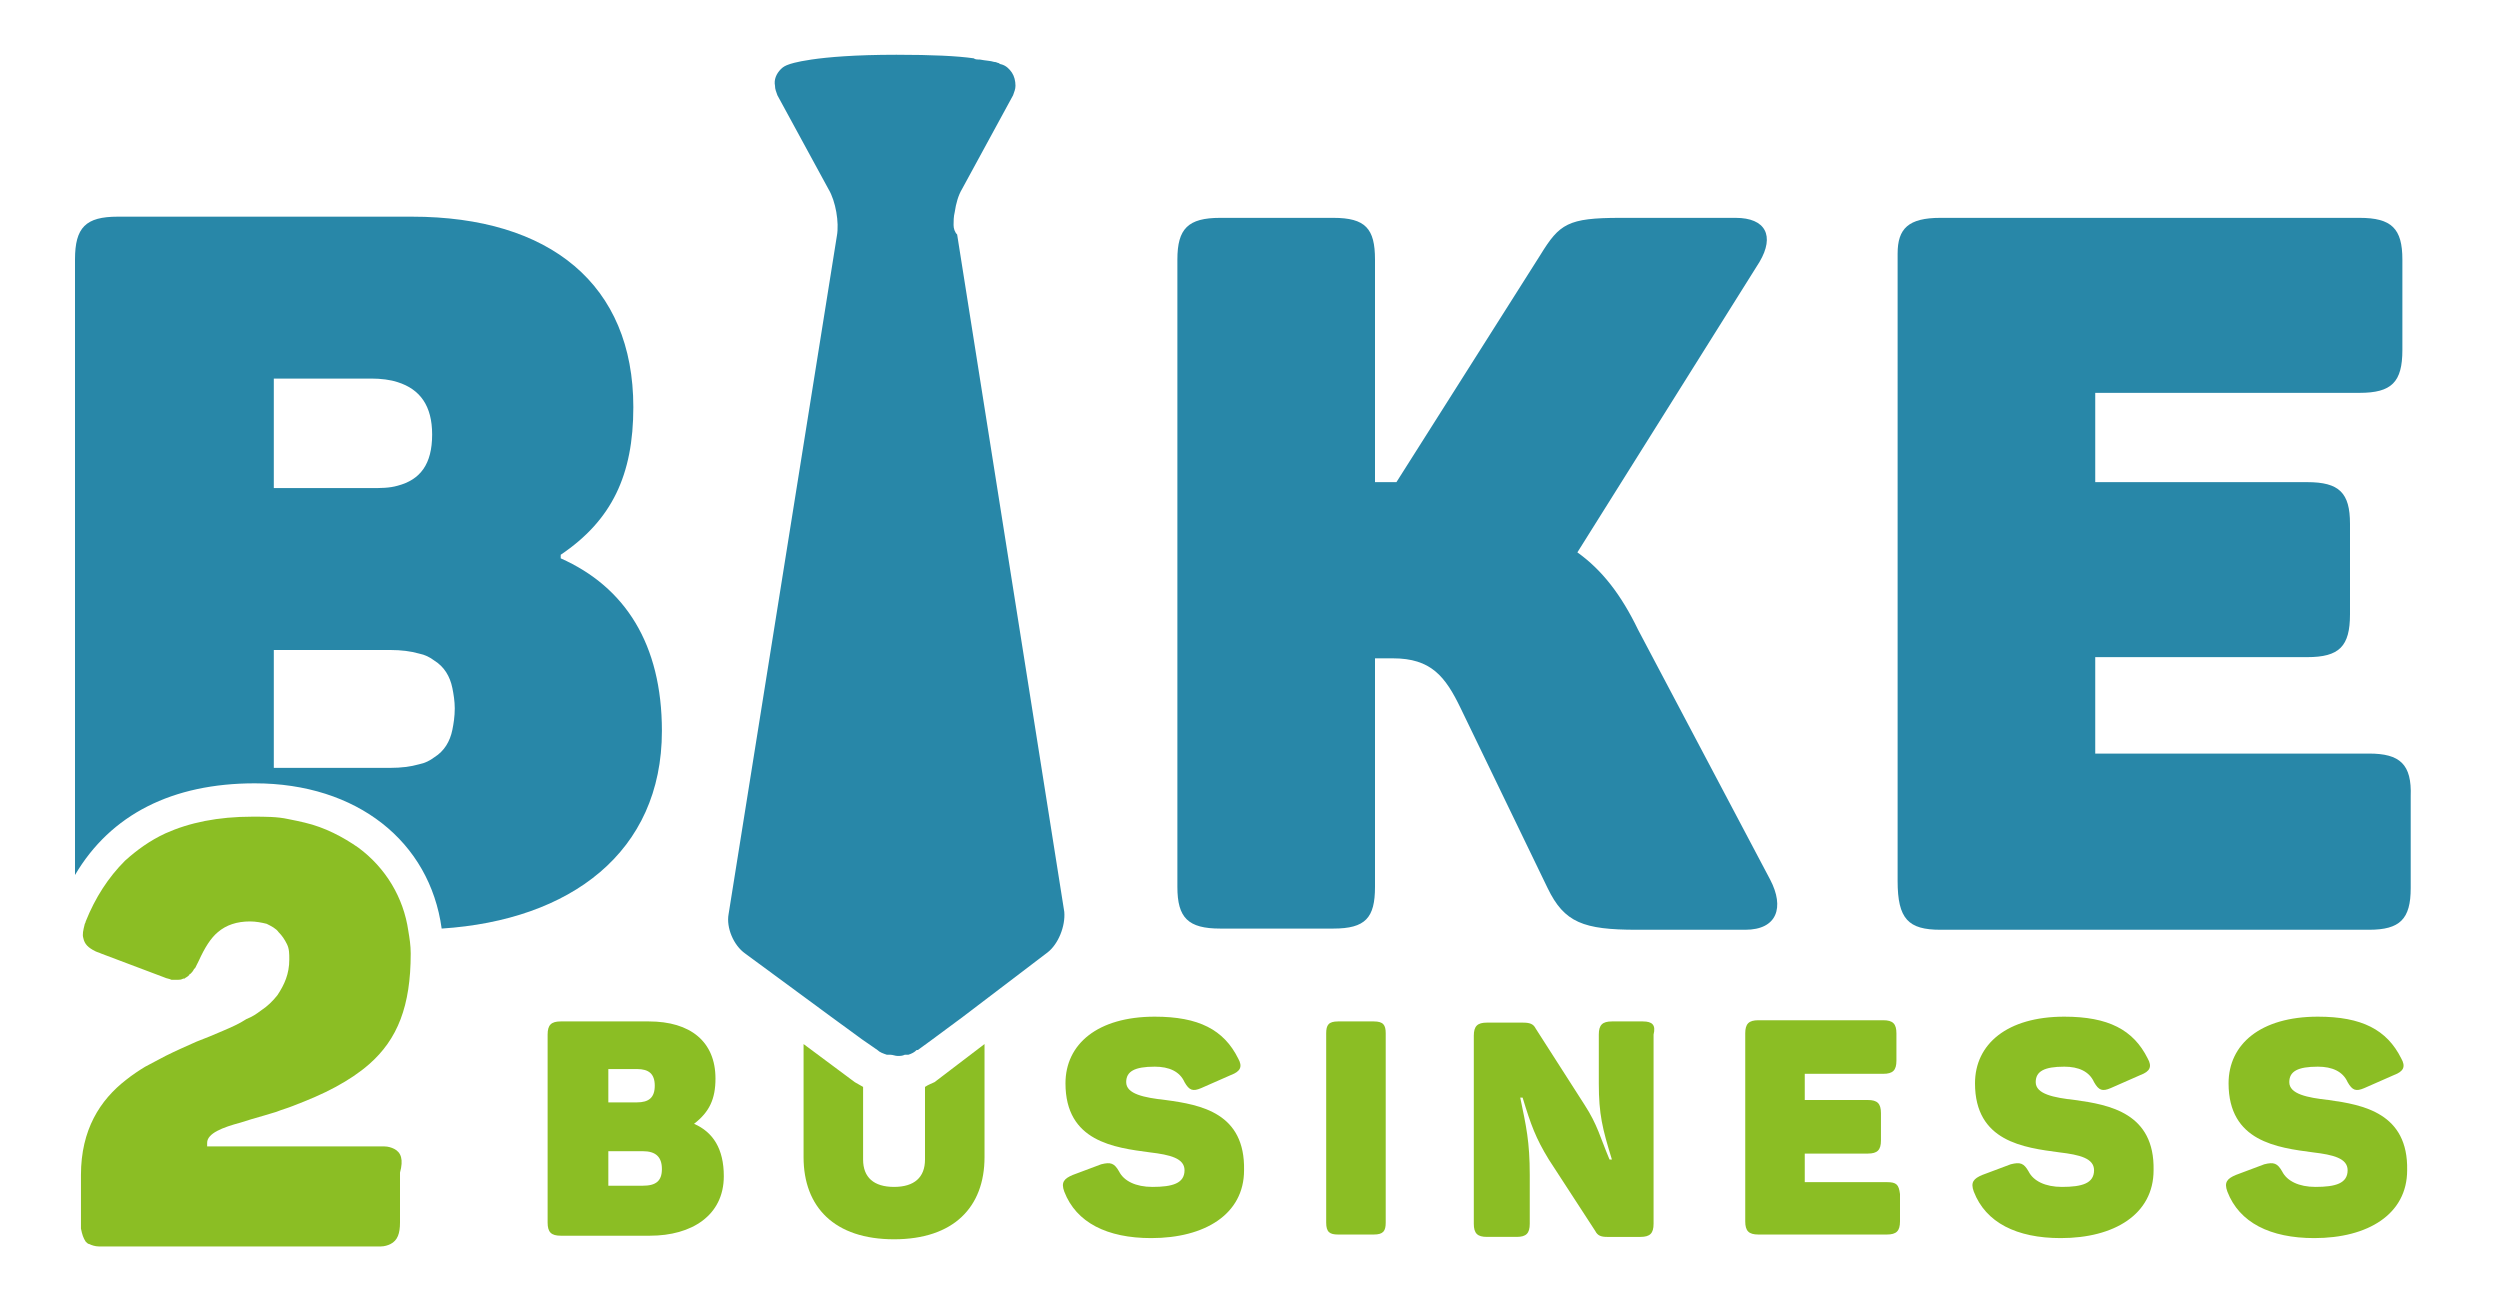 <?xml version="1.0" encoding="utf-8"?>
<!-- Generator: Adobe Illustrator 21.0.1, SVG Export Plug-In . SVG Version: 6.00 Build 0)  -->
<svg version="1.1" id="Ebene_1" xmlns="http://www.w3.org/2000/svg" xmlns:xlink="http://www.w3.org/1999/xlink" x="0px" y="0px"
	 viewBox="0 0 210 110" style="enable-background:new 0 0 210 110;" xml:space="preserve">
<style type="text/css">
	.st0{fill:#8BBE24;}
	.st1{fill:#2887A8;}
</style>
<path class="st0" d="M58.3,94.4L58.3,94.4c1.3-1,1.8-2.1,1.8-3.8c0-3.1-2.1-4.8-5.6-4.8h-7.4c-0.8,0-1.1,0.3-1.1,1.1v15.8
	c0,0.8,0.3,1.1,1.1,1.1h7.5c3.5,0,6.2-1.7,6.2-5C60.8,96.5,59.9,95.1,58.3,94.4z M51.1,89.8h2.4c1,0,1.5,0.4,1.5,1.4
	s-0.5,1.4-1.5,1.4h-2.4V89.8z M54,99.6h-2.9v-2.9H54c1.1,0,1.6,0.5,1.6,1.5C55.6,99.2,55.1,99.6,54,99.6z"/>
<path class="st0" d="M77.7,91.3v6.1c0,1.5-0.9,2.3-2.6,2.3s-2.6-0.8-2.6-2.3v-6.1c-0.2-0.1-0.5-0.3-0.7-0.4l-4.3-3.2v9.5
	c0,4.2,2.6,6.9,7.6,6.9c5,0,7.6-2.7,7.6-6.9v-9.5l-4.2,3.2C78.3,91,78,91.1,77.7,91.3z"/>
<path class="st0" d="M97.9,92.4c-1.8-0.2-3.3-0.5-3.3-1.5c0-0.9,0.7-1.3,2.4-1.3c1.2,0,2.1,0.4,2.5,1.3c0.4,0.7,0.7,0.8,1.4,0.5
	l2.5-1.1c0.8-0.3,1-0.7,0.6-1.4c-1.2-2.4-3.3-3.5-7-3.5c-4.8,0-7.5,2.3-7.5,5.6c0,4.9,4.1,5.4,7.1,5.8c1.7,0.2,2.9,0.5,2.9,1.5
	c0,1.1-1,1.4-2.7,1.4c-1.4,0-2.4-0.5-2.8-1.3c-0.4-0.7-0.7-0.8-1.5-0.6l-2.4,0.9c-0.7,0.3-1,0.6-0.7,1.4c1,2.6,3.6,3.9,7.3,3.9
	c4.5,0,7.8-2,7.8-5.7C104.6,93.5,100.9,92.8,97.9,92.4z"/>
<path class="st0" d="M115.4,85.8h-3c-0.8,0-1,0.3-1,1v15.9c0,0.8,0.3,1,1,1h3c0.8,0,1-0.3,1-1V86.8
	C116.4,86.1,116.2,85.8,115.4,85.8z"/>
<path class="st0" d="M138,85.8h-2.6c-0.8,0-1.1,0.3-1.1,1.1V91c0,2.6,0.3,3.8,1.1,6.4h-0.2c-0.8-1.9-1-2.9-2.1-4.6l-4.1-6.4
	c-0.2-0.4-0.5-0.5-1.1-0.5h-3c-0.8,0-1.1,0.3-1.1,1.1v15.8c0,0.8,0.3,1.1,1.1,1.1h2.5c0.8,0,1.1-0.3,1.1-1.1v-4.1
	c0-2.8-0.3-4.1-0.8-6.5h0.2c0.7,2.3,1.1,3.4,2.2,5.2l3.9,6c0.2,0.4,0.5,0.5,1,0.5h2.8c0.8,0,1.1-0.3,1.1-1.1V86.9
	C139.1,86.1,138.8,85.8,138,85.8z"/>
<path class="st0" d="M158.5,99.3h-6.9v-2.4h5.3c0.8,0,1.1-0.3,1.1-1.1v-2.3c0-0.8-0.3-1.1-1.1-1.1h-5.3v-2.2h6.6
	c0.8,0,1.1-0.3,1.1-1.1v-2.3c0-0.8-0.3-1.1-1.1-1.1h-10.5c-0.8,0-1.1,0.3-1.1,1.1v15.8c0,0.8,0.3,1.1,1.1,1.1h10.8
	c0.8,0,1.1-0.3,1.1-1.1v-2.3C159.5,99.5,159.3,99.3,158.5,99.3z"/>
<path class="st0" d="M174.3,92.4c-1.8-0.2-3.3-0.5-3.3-1.5c0-0.9,0.7-1.3,2.4-1.3c1.2,0,2.1,0.4,2.5,1.3c0.4,0.7,0.7,0.8,1.4,0.5
	l2.5-1.1c0.8-0.3,1-0.7,0.6-1.4c-1.2-2.4-3.3-3.5-7-3.5c-4.8,0-7.5,2.3-7.5,5.6c0,4.9,4.1,5.4,7.1,5.8c1.7,0.2,2.9,0.5,2.9,1.5
	c0,1.1-1,1.4-2.7,1.4c-1.4,0-2.4-0.5-2.8-1.3c-0.4-0.7-0.7-0.8-1.5-0.6l-2.4,0.9c-0.7,0.3-1,0.6-0.7,1.4c1,2.6,3.6,3.9,7.3,3.9
	c4.5,0,7.8-2,7.8-5.7C181,93.5,177.2,92.8,174.3,92.4z"/>
<path class="st0" d="M195.6,92.4c-1.8-0.2-3.3-0.5-3.3-1.5c0-0.9,0.7-1.3,2.4-1.3c1.2,0,2.1,0.4,2.5,1.3c0.4,0.7,0.7,0.8,1.4,0.5
	l2.5-1.1c0.8-0.3,1-0.7,0.6-1.4c-1.2-2.4-3.3-3.5-7-3.5c-4.8,0-7.5,2.3-7.5,5.6c0,4.9,4.1,5.4,7.1,5.8c1.7,0.2,2.9,0.5,2.9,1.5
	c0,1.1-1,1.4-2.7,1.4c-1.4,0-2.4-0.5-2.8-1.3c-0.4-0.7-0.7-0.8-1.5-0.6l-2.4,0.9c-0.7,0.3-1,0.6-0.7,1.4c1,2.6,3.6,3.9,7.3,3.9
	c4.5,0,7.8-2,7.8-5.7C202.3,93.5,198.5,92.8,195.6,92.4z"/>
<path class="st1" d="M80.1,18.9c0-0.3,0-0.7,0.1-1.1c0.1-0.7,0.3-1.4,0.6-1.9L85.1,8c0.1-0.3,0.2-0.5,0.2-0.8c0-0.4-0.1-0.8-0.3-1.1
	c-0.2-0.3-0.5-0.6-0.9-0.7c0,0-0.1,0-0.2-0.1c-0.1,0-0.2-0.1-0.4-0.1c-0.3-0.1-0.7-0.1-1.2-0.2c-0.2,0-0.4,0-0.5-0.1
	c-1.4-0.2-3.5-0.3-6.5-0.3c-7,0-9,0.8-9,0.8c-0.3,0.1-0.5,0.2-0.7,0.4c-0.4,0.4-0.6,0.9-0.5,1.4c0,0.3,0.1,0.5,0.2,0.8l4.3,7.9
	c0.6,1,0.9,2.8,0.7,3.9l-9.1,57c-0.2,1.1,0.4,2.6,1.4,3.3l7.2,5.3l2.6,1.9l1.3,0.9c0.2,0.2,0.5,0.3,0.8,0.4c0.1,0,0.2,0,0.3,0
	c0.2,0,0.4,0.1,0.6,0.1c0.2,0,0.4,0,0.6-0.1c0.1,0,0.2,0,0.3,0c0.3-0.1,0.5-0.2,0.7-0.4c0,0,0,0,0.1,0l1.1-0.8l2.7-2l7.1-5.4
	c0.9-0.7,1.5-2.2,1.4-3.4l-9-56.9C80.2,19.5,80.1,19.2,80.1,18.9z M62.4,77.9c-0.2,1,0.4,2.4,1.2,3C62.8,80.3,62.2,78.9,62.4,77.9z
	 M80.2,85.8l-2.4,1.8l-1,0.8c0,0,0,0-0.1,0c0,0,0,0,0.1,0l1-0.8L80.2,85.8l6.5-4.9L80.2,85.8z"/>
<path class="st1" d="M21.4,65.8c8.6,0,14.7,4.9,15.7,12.2c10.8-0.7,18.5-6.4,18.5-16.6c0-7.3-3.1-12.1-8.5-14.5v-0.3
	c4.3-2.9,6.1-6.7,6.1-12.4c0-10.3-7-16-18.6-16H9.9c-2.7,0-3.6,0.9-3.6,3.6v51.7C9.3,68.4,14.5,65.8,21.4,65.8z M23,31.8h8.2
	c0.8,0,1.6,0.1,2.2,0.3c1.9,0.6,2.9,2,2.9,4.4c0,2.5-1,3.8-2.9,4.3C32.7,41,32,41,31.1,41H23V31.8z M23,54.6h9.8
	c0.9,0,1.7,0.1,2.4,0.3c0.5,0.1,0.9,0.3,1.3,0.6c0.8,0.5,1.3,1.3,1.5,2.3c0.1,0.5,0.2,1.1,0.2,1.7c0,0.7-0.1,1.3-0.2,1.8
	c-0.2,1-0.7,1.8-1.5,2.3c-0.4,0.3-0.8,0.5-1.3,0.6c-0.7,0.2-1.5,0.3-2.4,0.3H23V54.6z"/>
<path class="st1" d="M148.7,73.9l-11.1-21c-1.4-2.9-3-5-5.1-6.5L147.8,22c1.3-2.2,0.5-3.7-2-3.7h-9.7c-4.4,0-5.1,0.5-6.7,3.1
	l-12.1,19.1h-1.8V21.8c0-2.6-0.8-3.5-3.5-3.5h-9.5c-2.7,0-3.6,0.9-3.6,3.5v52.7c0,2.6,0.9,3.5,3.6,3.5h9.5c2.7,0,3.5-0.9,3.5-3.5
	V55.3h1.5c3.2,0,4.4,1.5,5.7,4.2l7.3,15.1c1.4,2.9,3,3.5,7.5,3.5h9.1C149.3,78.1,149.9,76.2,148.7,73.9z"/>
<path class="st1" d="M199,63.3h-23v-8.1h17.8c2.7,0,3.6-0.9,3.6-3.6v-7.6c0-2.6-0.9-3.5-3.6-3.5h-17.8V33h22.2
	c2.7,0,3.6-0.9,3.6-3.6v-7.6c0-2.6-0.9-3.5-3.6-3.5H163c-2.7,0-3.6,0.9-3.6,3V74c0,3.2,0.9,4.1,3.6,4.1h36c2.6,0,3.5-0.9,3.5-3.5
	v-7.7C202.6,64.2,201.6,63.3,199,63.3z"/>
<path class="st0" d="M33.1,96.5c-0.2-0.1-0.5-0.2-0.8-0.2c-0.2,0-0.4,0-0.6,0H17.4h0v-0.3c0-0.8,1.3-1.3,2.8-1.7
	c0.6-0.2,1.3-0.4,2-0.6c0.3-0.1,0.7-0.2,1-0.3c0.5-0.2,0.9-0.3,1.4-0.5c1.3-0.5,2.5-1,3.6-1.6c1.1-0.6,2-1.2,2.8-1.9
	c2.4-2.1,3.5-4.9,3.5-9.3c0-0.7-0.1-1.3-0.2-1.9c-0.4-2.8-1.9-5.3-4.2-7c-1.3-0.9-2.8-1.7-4.5-2.1c-0.4-0.1-0.9-0.2-1.4-0.3
	c-0.9-0.2-1.9-0.2-3-0.2c-2.9,0-5.3,0.5-7.3,1.4c-1.3,0.6-2.4,1.4-3.4,2.3c-1.4,1.4-2.5,3.1-3.3,5.1c0,0.1-0.1,0.2-0.1,0.3
	c-0.1,0.4-0.2,0.8-0.1,1.1c0.1,0.5,0.4,0.8,1,1.1c0.2,0.1,0.3,0.1,0.5,0.2l5.3,2c0.2,0.1,0.4,0.1,0.6,0.2c0.1,0,0.1,0,0.2,0
	c0.1,0,0.2,0,0.3,0c0,0,0.1,0,0.1,0c0.1,0,0.2,0,0.4-0.1c0,0,0.1,0,0.1,0c0.1-0.1,0.2-0.1,0.4-0.3c0,0,0-0.1,0.1-0.1
	c0.1-0.1,0.2-0.2,0.3-0.4c0,0,0.1-0.1,0.1-0.1c0.1-0.2,0.2-0.4,0.3-0.6c0.5-1.1,1-1.9,1.6-2.4c0.7-0.6,1.6-0.9,2.7-0.9
	c0.5,0,1,0.1,1.4,0.2c0.4,0.2,0.8,0.4,1,0.7c0,0,0,0,0,0c0.3,0.3,0.5,0.6,0.7,1s0.2,0.8,0.2,1.3c0,1.2-0.4,2.1-1,3
	c-0.4,0.5-0.8,0.9-1.4,1.3c-0.4,0.3-0.7,0.5-1.2,0.7c-0.6,0.4-1.3,0.7-2,1c-0.7,0.3-1.4,0.6-2.2,0.9c-0.9,0.4-1.8,0.8-2.6,1.2
	c-0.6,0.3-1.1,0.6-1.7,0.9c-0.5,0.3-1.1,0.7-1.6,1.1c-2.2,1.7-3.8,4.2-3.8,8v4c0,0.2,0,0.4,0,0.5c0.1,0.5,0.2,0.8,0.4,1.1
	c0.1,0.1,0.2,0.2,0.3,0.2c0.2,0.1,0.5,0.2,0.8,0.2c0.2,0,0.4,0,0.6,0h22.5c0.2,0,0.4,0,0.6,0c0.3,0,0.6-0.1,0.8-0.2
	c0.6-0.3,0.8-0.9,0.8-1.8v-4.2C33.9,97.4,33.7,96.8,33.1,96.5z"/>
</svg>
